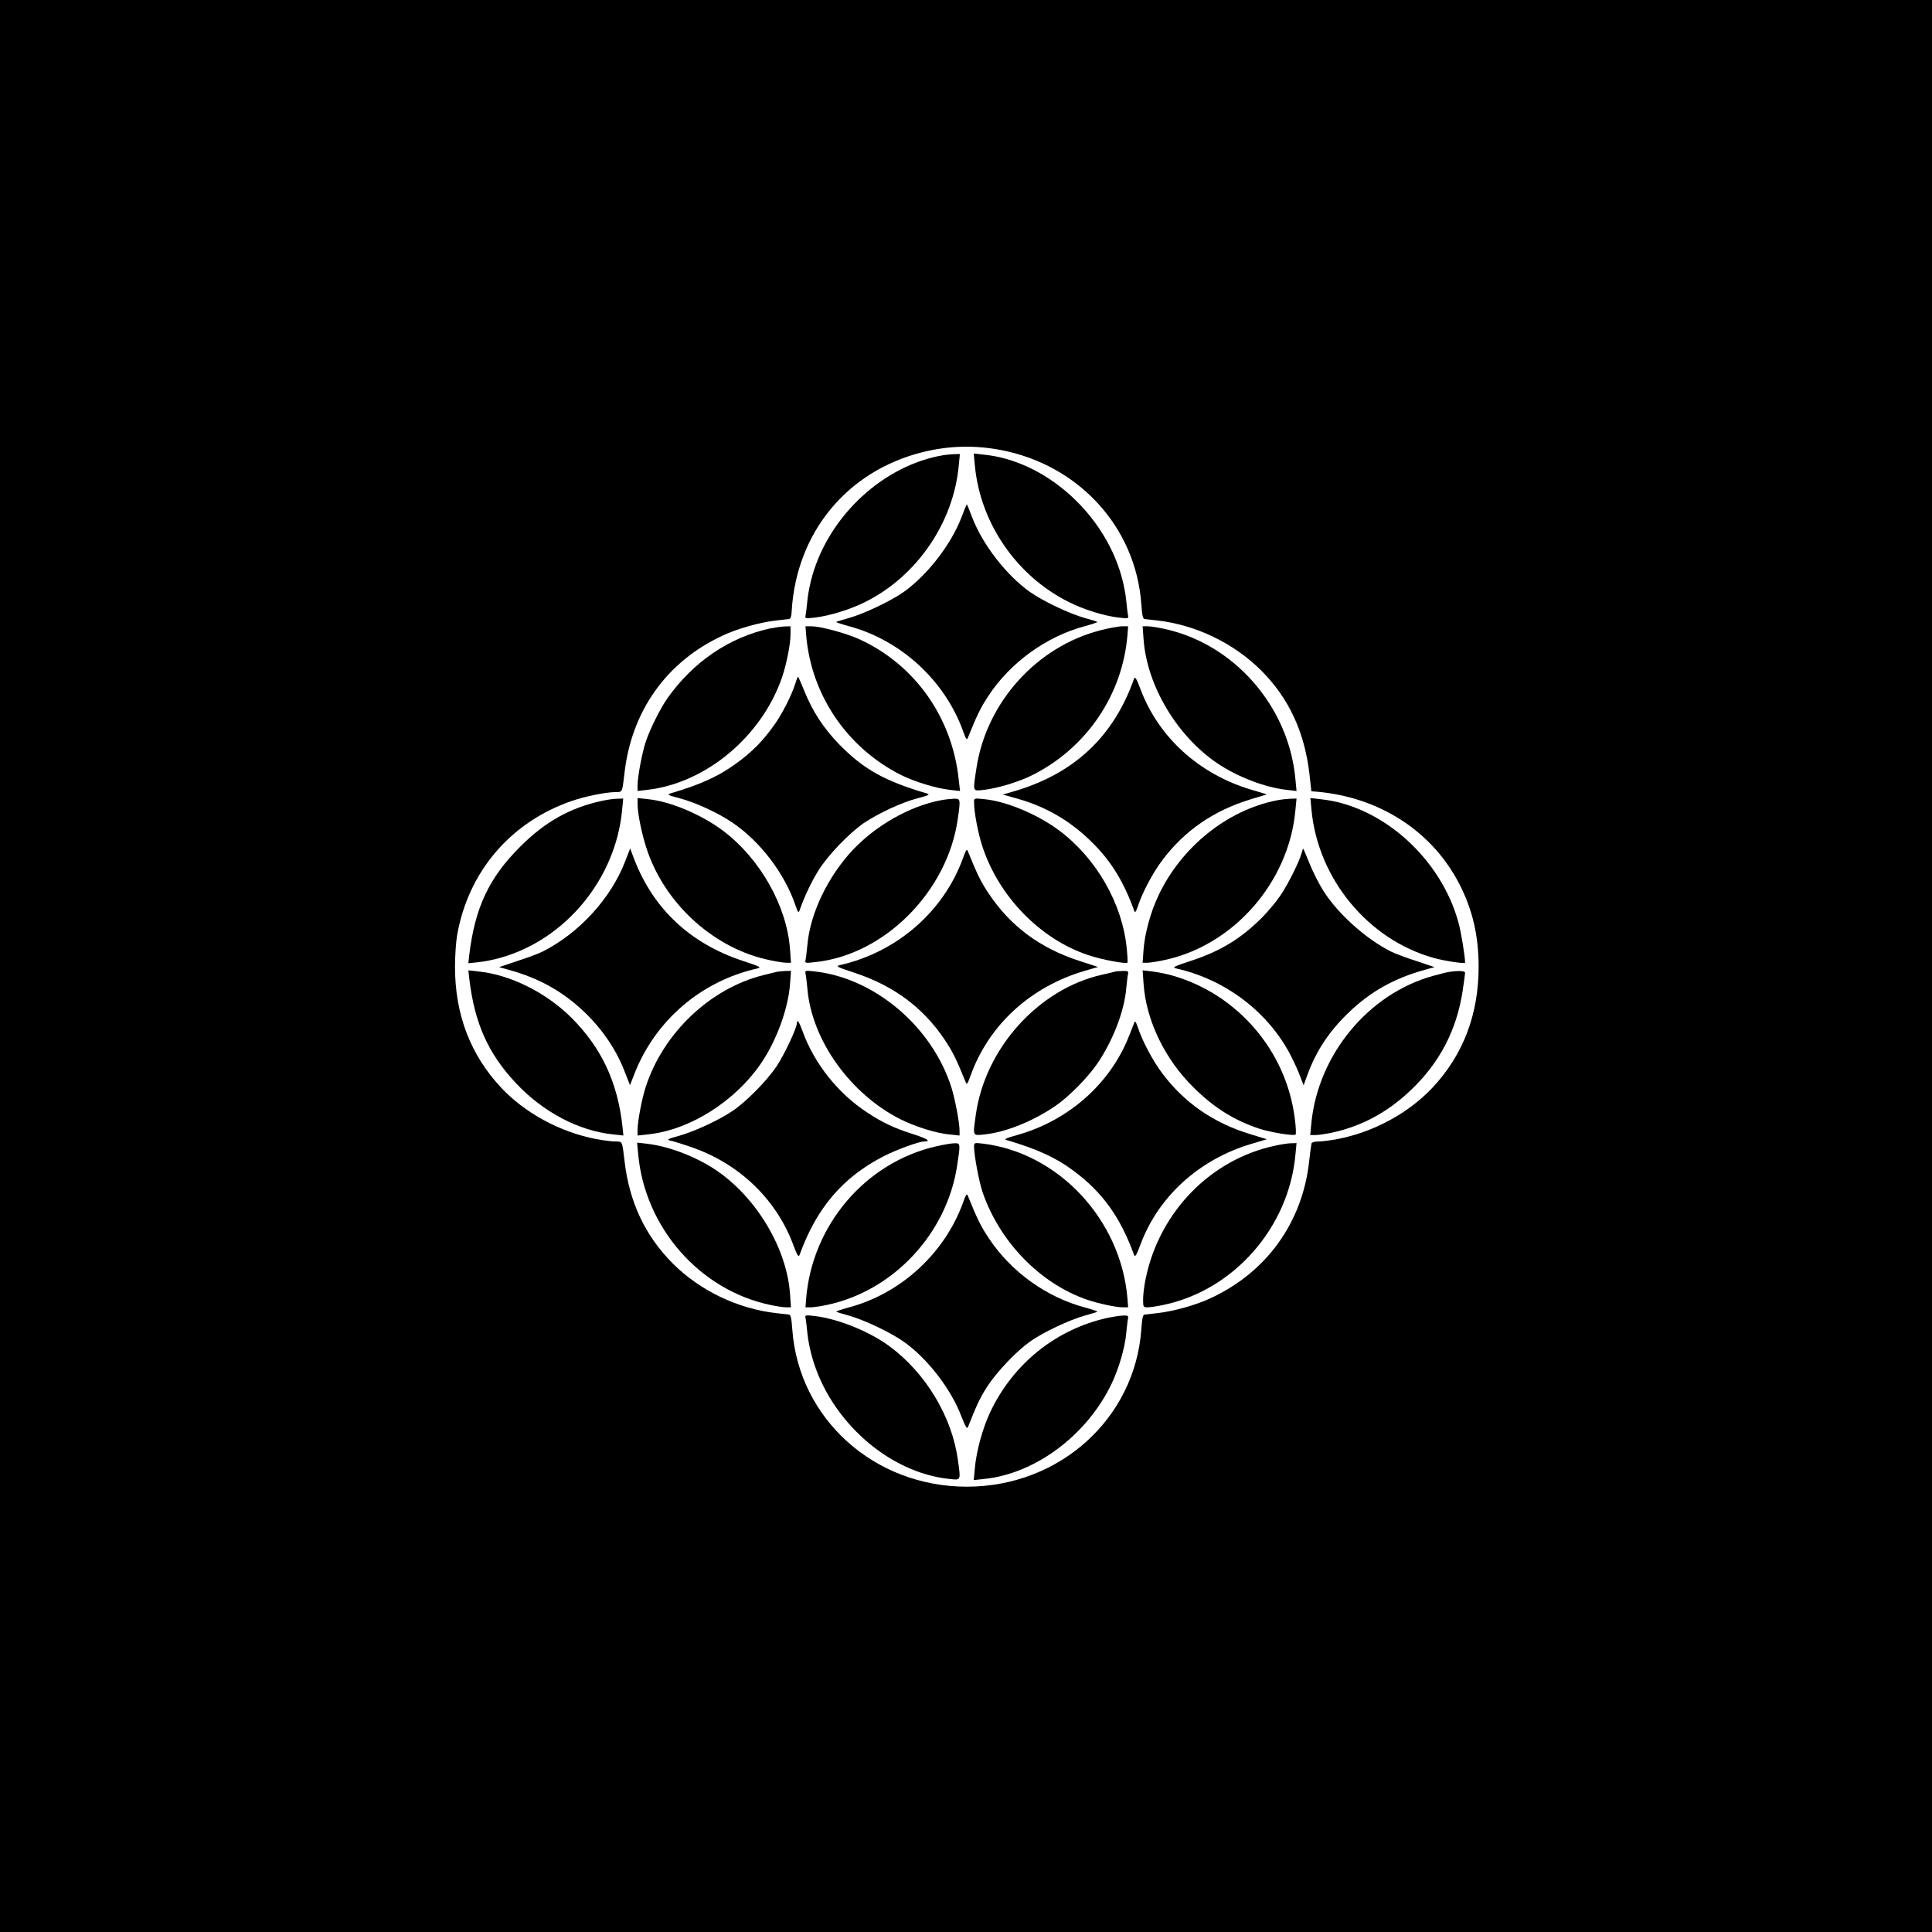 <?xml version="1.0" standalone="no"?>
<!DOCTYPE svg PUBLIC "-//W3C//DTD SVG 20010904//EN"
 "http://www.w3.org/TR/2001/REC-SVG-20010904/DTD/svg10.dtd">
<svg version="1.0" xmlns="http://www.w3.org/2000/svg"
 width="1200pt" height="1200pt" viewBox="0 0 1200 1200"
 preserveAspectRatio="xMidYMid meet">
<g transform="translate(0,1200) scale(0.1,-0.1)"
fill="#000000" stroke="none">
<path d="M0 6000 l0 -6000 6000 0 6000 0 0 6000 0 6000 -6000 0 -6000 0 0
-6000z m6216 3205 c486 -93 839 -480 873 -958 5 -69 9 -91 21 -92 8 -1 44 -5
79 -9 238 -27 473 -140 644 -310 172 -172 269 -381 300 -641 l12 -110 30 -2
c391 -33 719 -244 889 -573 82 -160 120 -320 120 -515 0 -296 -96 -547 -286
-750 -149 -159 -367 -277 -591 -320 -43 -8 -97 -15 -118 -15 -23 0 -41 -5 -43
-12 -2 -7 -9 -59 -15 -115 -43 -377 -263 -683 -607 -844 -92 -44 -234 -84
-335 -95 -35 -4 -71 -8 -79 -9 -12 -1 -16 -23 -21 -92 -40 -555 -508 -977
-1084 -977 -576 0 -1044 422 -1084 977 -5 69 -9 91 -21 92 -8 1 -44 5 -79 9
-238 27 -473 139 -642 308 -172 172 -271 383 -300 638 -15 125 -12 120 -58
120 -21 0 -75 7 -118 15 -224 43 -442 161 -591 320 -190 203 -286 454 -286
750 0 66 6 154 13 195 69 397 334 706 715 836 80 28 211 54 267 54 46 0 43 -5
58 120 44 384 261 690 607 851 92 44 234 84 335 95 35 4 71 8 79 9 10 1 16 16
17 46 28 489 342 872 811 990 164 41 324 45 488 14z"/>
<path d="M5860 9173 c-369 -62 -705 -370 -814 -746 -14 -48 -28 -118 -31 -155
-4 -37 -8 -78 -11 -91 -5 -23 -5 -24 56 -17 90 10 223 51 314 97 321 160 548
492 581 847 l7 72 -38 -1 c-22 -1 -50 -4 -64 -6z"/>
<path d="M6055 9109 c33 -357 258 -685 581 -847 91 -47 223 -88 314 -98 61 -7
61 -6 56 17 -3 13 -7 54 -11 91 -3 37 -17 107 -31 155 -113 392 -476 711 -852
749 l-64 7 7 -74z"/>
<path d="M5972 8787 c-64 -168 -211 -358 -358 -463 -80 -57 -249 -137 -343
-163 -41 -11 -75 -22 -77 -24 -2 -2 33 -14 77 -26 323 -86 596 -336 710 -650
18 -51 24 -60 30 -45 57 142 80 189 129 263 135 206 361 369 599 432 44 12 79
24 77 26 -2 2 -36 13 -77 24 -94 26 -263 106 -343 163 -146 104 -293 294 -357
461 -17 44 -32 81 -33 82 -2 2 -17 -34 -34 -80z"/>
<path d="M4780 8096 c-252 -56 -474 -207 -633 -431 -46 -65 -110 -194 -136
-272 -23 -69 -51 -218 -51 -271 l0 -35 59 7 c365 41 713 332 839 701 28 83 52
204 52 265 l0 50 -37 -1 c-21 -1 -63 -7 -93 -13z"/>
<path d="M5007 8058 c30 -373 253 -702 590 -872 85 -42 215 -82 303 -92 l63
-7 -8 69 c-40 386 -270 713 -614 872 -82 38 -244 82 -301 82 l-37 0 4 -52z"/>
<path d="M6834 8085 c-396 -102 -707 -448 -769 -855 -23 -151 -26 -144 46
-136 87 10 218 50 302 92 337 170 560 499 590 872 l4 52 -41 0 c-23 -1 -82
-12 -132 -25z"/>
<path d="M7103 8028 c21 -286 206 -598 458 -769 124 -84 296 -150 431 -165
l61 -7 -7 74 c-41 452 -382 842 -819 934 -38 8 -82 15 -99 15 l-31 0 6 -82z"/>
<path d="M4941 7758 c-21 -71 -86 -200 -137 -268 -70 -96 -130 -157 -219 -223
-119 -88 -225 -137 -424 -196 -20 -6 -7 -12 63 -30 97 -26 237 -90 326 -151
174 -118 327 -320 393 -520 13 -37 17 -42 23 -25 31 88 72 174 116 246 60 97
193 235 285 298 94 62 232 126 329 152 70 18 83 24 63 30 -263 77 -395 151
-544 303 -99 101 -168 207 -220 336 -18 45 -35 83 -37 86 -3 2 -10 -15 -17
-38z"/>
<path d="M7044 7785 c-127 -362 -376 -594 -753 -702 l-63 -18 96 -27 c179 -51
331 -141 466 -277 114 -114 191 -241 254 -416 6 -17 10 -12 23 25 29 88 94
210 153 288 137 182 317 307 547 377 l102 31 -97 29 c-323 96 -576 325 -688
624 -25 66 -34 81 -40 66z"/>
<path d="M3735 7025 c-196 -43 -352 -131 -505 -285 -193 -192 -280 -379 -315
-669 l-6 -54 63 7 c34 3 95 15 136 27 405 113 716 491 756 917 l7 72 -38 -1
c-21 0 -65 -7 -98 -14z"/>
<path d="M3960 7008 c0 -66 30 -207 64 -302 119 -334 421 -601 758 -670 42 -9
89 -16 104 -16 l27 0 -6 83 c-19 269 -186 564 -416 737 -133 100 -326 182
-465 196 l-66 7 0 -35z"/>
<path d="M5841 7029 c-192 -37 -399 -155 -544 -308 -155 -165 -265 -395 -282
-589 -4 -37 -8 -78 -11 -91 -5 -24 -5 -24 58 -17 431 44 824 439 887 890 18
125 17 126 -26 125 -21 -1 -58 -5 -82 -10z"/>
<path d="M6050 7017 c0 -61 24 -189 51 -272 101 -311 358 -577 657 -677 81
-28 237 -57 245 -47 2 2 0 43 -5 91 -27 275 -188 556 -417 728 -133 100 -326
182 -465 196 -66 7 -66 7 -66 -19z"/>
<path d="M7931 7029 c-308 -60 -594 -290 -736 -592 -48 -100 -85 -237 -92
-334 l-6 -83 27 0 c15 0 62 7 104 16 431 89 778 483 818 932 l7 72 -39 -1
c-21 -1 -59 -5 -83 -10z"/>
<path d="M8146 6969 c40 -427 351 -804 756 -918 70 -20 198 -39 198 -30 0 37
-25 192 -41 248 -108 399 -475 728 -857 767 l-63 7 7 -74z"/>
<path d="M3881 6645 c-89 -228 -286 -442 -510 -555 -24 -12 -95 -39 -158 -59
l-113 -38 61 -17 c189 -52 338 -136 473 -266 107 -103 191 -227 242 -356 l37
-94 27 69 c130 333 414 577 765 656 26 6 15 12 -89 46 -326 107 -556 321 -676
630 l-26 69 -33 -85z"/>
<path d="M5981 6669 c-121 -332 -411 -584 -766 -664 -26 -6 -15 -12 89 -46
247 -81 430 -217 565 -419 49 -73 72 -121 130 -264 6 -15 12 -6 30 45 114 315
374 552 712 650 l79 23 -117 38 c-245 80 -426 215 -562 418 -49 73 -72 121
-130 264 -6 15 -12 6 -30 -45z"/>
<path d="M8085 6703 c-12 -49 -83 -192 -130 -262 -25 -38 -78 -101 -117 -141
-133 -132 -258 -208 -444 -269 -104 -34 -115 -40 -89 -46 299 -67 558 -260
701 -520 20 -37 49 -98 64 -136 l27 -70 23 63 c54 149 134 271 258 390 133
128 282 212 471 264 l61 17 -113 38 c-63 20 -134 47 -158 59 -157 79 -333 238
-422 381 -26 42 -64 117 -83 165 -20 49 -37 90 -39 92 -1 2 -6 -10 -10 -25z"/>
<path d="M2915 5919 c33 -274 116 -461 288 -645 169 -181 391 -298 605 -320
l64 -7 -6 59 c-31 275 -131 487 -317 673 -158 157 -380 267 -577 287 l-63 7 6
-54z"/>
<path d="M4825 5964 c-11 -3 -49 -12 -85 -21 -330 -83 -620 -359 -729 -693
-24 -73 -51 -215 -51 -268 l0 -35 63 7 c260 26 544 205 707 446 94 139 166
337 177 488 l6 82 -34 -1 c-19 -1 -43 -3 -54 -5z"/>
<path d="M5004 5949 c3 -13 7 -54 11 -91 27 -319 267 -654 580 -811 91 -45
217 -85 299 -93 l66 -7 0 30 c0 50 -29 203 -52 273 -122 378 -481 679 -855
717 -53 6 -54 5 -49 -18z"/>
<path d="M6925 5965 c-5 -2 -43 -11 -84 -20 -393 -90 -723 -458 -780 -869 -19
-136 -22 -130 55 -122 132 14 301 82 441 178 83 57 202 178 260 264 96 141
166 324 178 462 4 37 8 77 11 90 4 20 1 22 -33 21 -21 0 -42 -2 -48 -4z"/>
<path d="M7103 5889 c16 -228 132 -468 311 -644 126 -125 251 -203 406 -255
75 -24 216 -47 227 -37 4 4 2 50 -5 101 -53 419 -355 771 -761 887 -35 10 -91
21 -124 25 l-60 7 6 -84z"/>
<path d="M9000 5963 c-14 -2 -58 -13 -98 -24 -403 -111 -716 -491 -757 -916
l-7 -73 34 0 c18 0 62 7 98 14 188 41 347 126 493 265 180 171 285 374 322
618 8 54 15 104 15 111 0 12 -45 14 -100 5z"/>
<path d="M4950 5647 c0 -31 -76 -193 -125 -268 -61 -91 -189 -221 -273 -278
-88 -59 -232 -126 -332 -155 -76 -21 -82 -25 -55 -31 17 -3 71 -20 120 -37
300 -100 534 -322 641 -607 25 -67 34 -82 40 -66 105 291 268 482 520 612 79
41 221 93 253 93 47 0 22 17 -66 45 -119 38 -189 71 -285 134 -182 118 -332
307 -403 506 -20 56 -35 78 -35 52z"/>
<path d="M7044 5645 c-4 -11 -20 -52 -36 -91 -117 -289 -374 -514 -684 -602
-75 -21 -91 -28 -72 -33 187 -55 304 -108 412 -188 182 -134 294 -289 380
-526 6 -16 15 -1 40 66 112 299 365 528 688 624 l97 29 -102 31 c-230 70 -410
195 -547 377 -59 78 -124 200 -153 288 -13 37 -17 42 -23 25z"/>
<path d="M3964 4830 c42 -455 381 -842 819 -935 38 -8 82 -15 99 -15 l31 0 -6
83 c-20 284 -208 598 -458 768 -124 84 -296 150 -431 165 l-61 7 7 -73z"/>
<path d="M5815 4880 c-439 -100 -771 -489 -808 -947 l-4 -53 33 0 c18 0 63 7
101 15 412 87 744 443 808 865 21 138 21 140 -17 139 -18 0 -69 -9 -113 -19z"/>
<path d="M6050 4879 c0 -55 31 -219 53 -284 106 -308 356 -566 647 -667 69
-24 181 -48 224 -48 l33 0 -4 53 c-40 491 -429 908 -900 964 -51 6 -53 5 -53
-18z"/>
<path d="M7920 4884 c-401 -85 -719 -412 -804 -826 -9 -42 -16 -100 -16 -128
0 -49 1 -50 29 -50 16 0 60 7 98 15 437 92 778 481 819 932 l7 73 -34 -1 c-19
0 -63 -7 -99 -15z"/>
<path d="M5981 4529 c-114 -314 -386 -564 -710 -650 -44 -12 -79 -24 -77 -26
2 -2 36 -13 77 -24 94 -26 263 -106 343 -163 148 -105 294 -295 358 -465 25
-63 34 -79 40 -65 54 138 78 187 120 252 60 92 179 217 264 278 79 57 248 137
343 163 41 11 75 22 77 24 2 2 -33 14 -77 26 -238 63 -458 221 -596 428 -51
76 -74 124 -132 267 -6 15 -12 6 -30 -45z"/>
<path d="M5004 3809 c3 -13 7 -54 11 -91 3 -37 17 -106 31 -154 113 -392 476
-712 851 -750 73 -8 71 -13 52 122 -37 266 -200 537 -424 702 -126 93 -321
171 -465 188 -61 7 -61 6 -56 -17z"/>
<path d="M6881 3815 c-321 -70 -590 -286 -732 -589 -46 -98 -85 -241 -94 -345
l-7 -74 64 7 c319 32 640 272 793 593 44 92 83 225 90 311 4 37 8 77 11 90 4
19 0 22 -28 21 -18 0 -62 -7 -97 -14z"/>
</g>
</svg>
